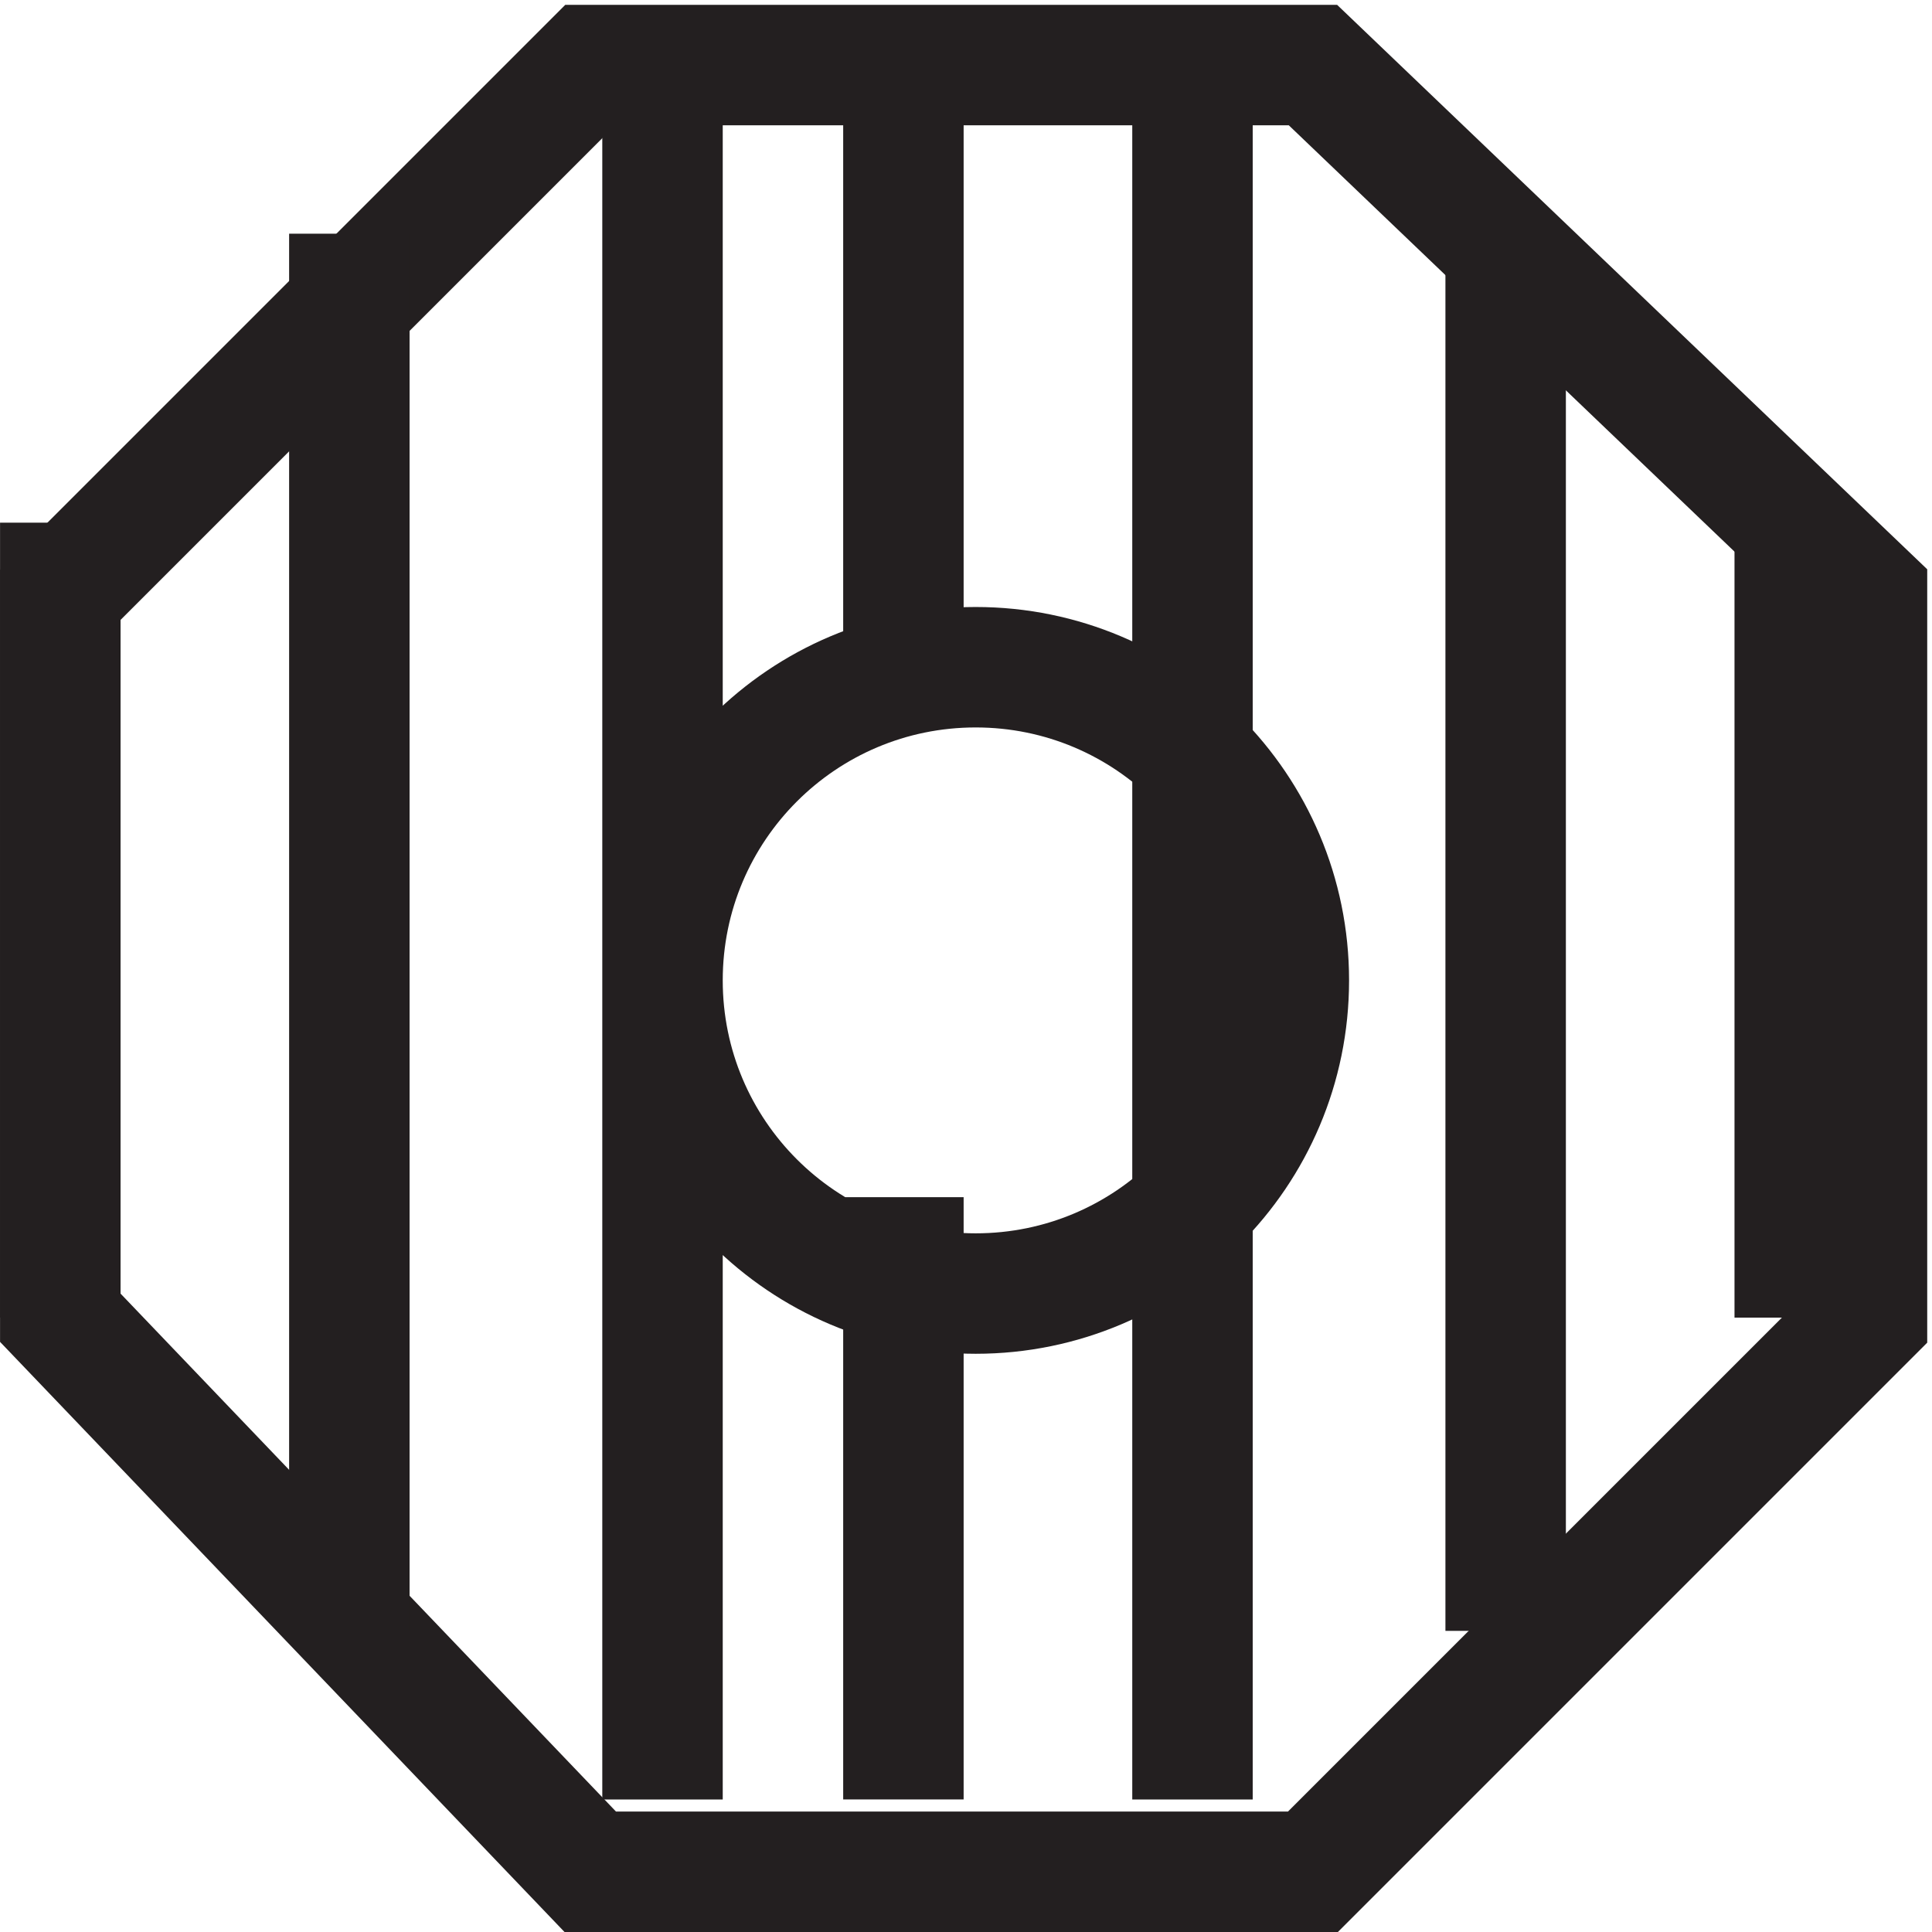 <svg xmlns="http://www.w3.org/2000/svg" xml:space="preserve" width="16" height="16"><path d="m115.832 82.664-34.5 33h-45l-33-33v-45l33-34.5h45l34.5 34.5z" style="fill:none;stroke:#231f20;stroke-width:7.5;stroke-linecap:butt;stroke-linejoin:miter;stroke-miterlimit:10;stroke-dasharray:none;stroke-opacity:1" transform="matrix(.133 0 0 -.133 .056 15.922)"/><path d="M79.832 58.668c0-10.774-8.73-19.5-19.5-19.5s-19.5 8.726-19.5 19.5c0 10.77 8.73 19.5 19.5 19.5s19.5-8.73 19.5-19.5zm-76.5-21v49.5m18-69.004v87m19.5-97.5v108m15-37.5v37.5m0-107.996v37.5m18-37.504v108m19.5-97.5v87m18-67.496v49.5" style="fill:none;stroke:#231f20;stroke-width:7.5;stroke-linecap:butt;stroke-linejoin:miter;stroke-miterlimit:10;stroke-dasharray:none;stroke-opacity:1" transform="matrix(.133 0 0 -.133 .056 15.922)"/></svg>

